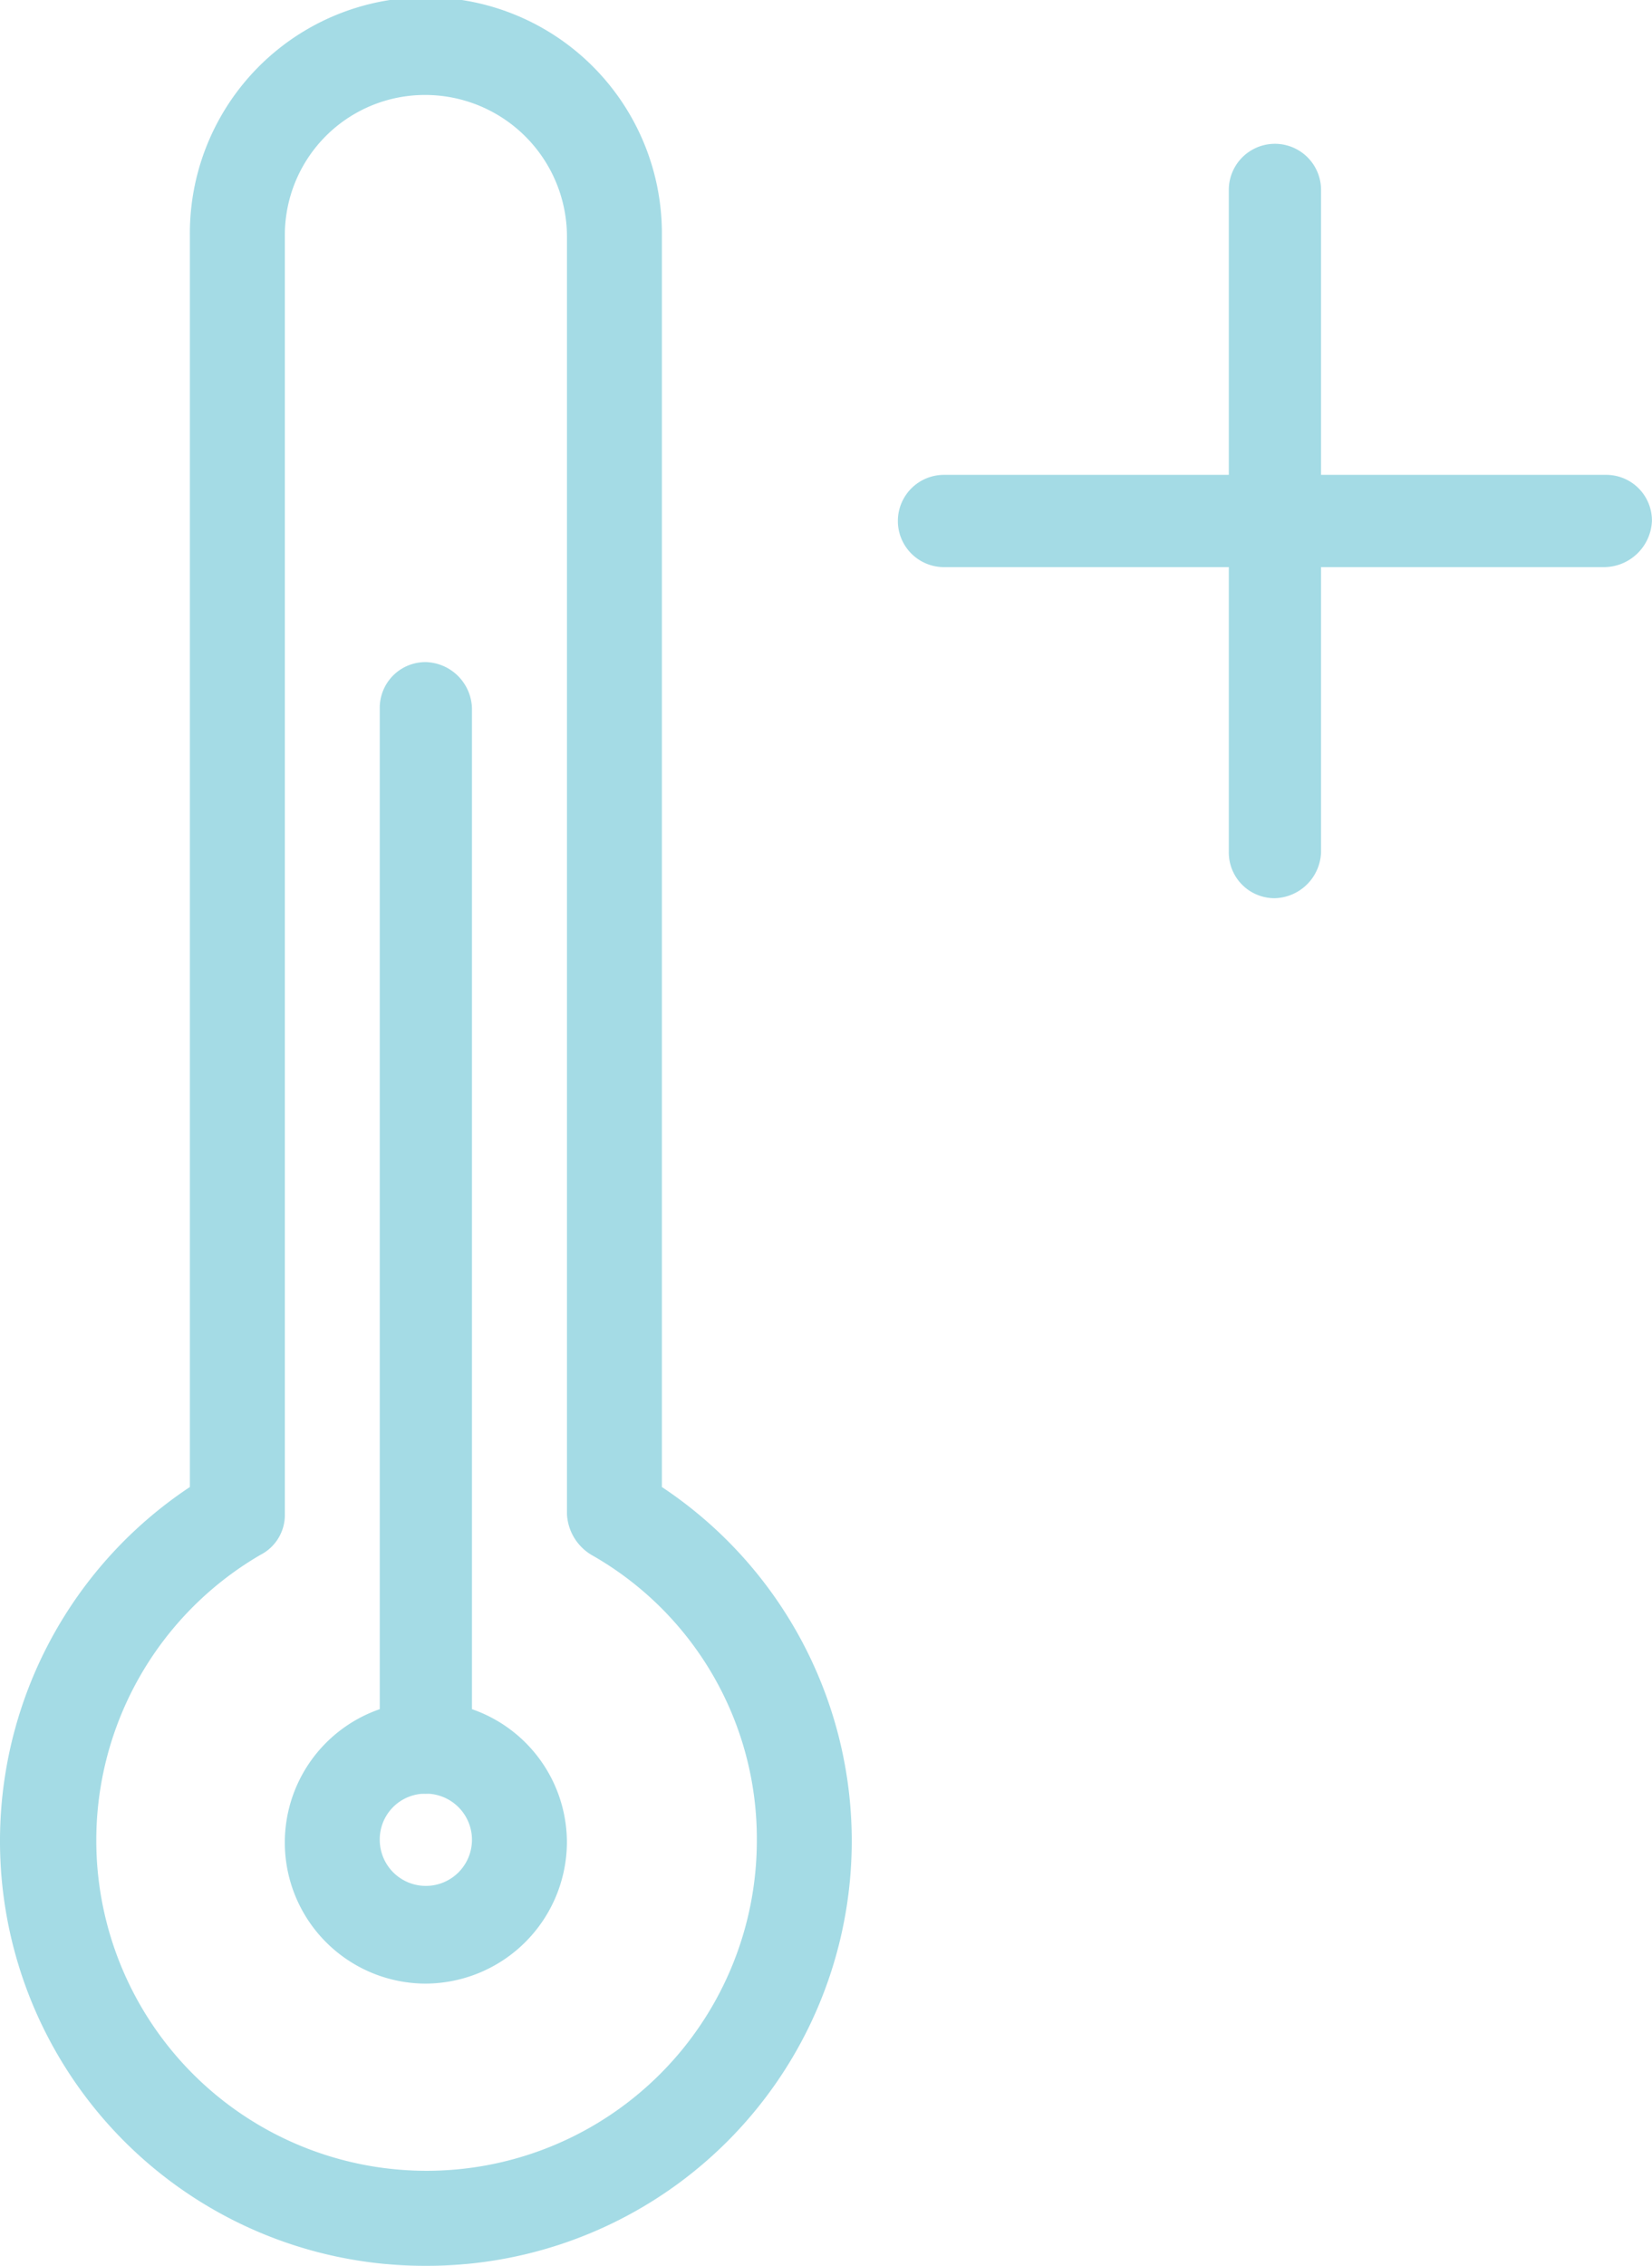 <svg xmlns="http://www.w3.org/2000/svg" viewBox="-76 -8386 51.419 70.5"><defs><style>.a{fill:#a4dbe5;}</style></defs><g transform="translate(-76 -8386)"><path class="a" d="M13.256,70.5A13.218,13.218,0,0,1,5.91,46.268V7.346a7.346,7.346,0,1,1,14.691,0V46.268A13.218,13.218,0,0,1,13.256,70.5Zm0-67.545a4.36,4.36,0,0,0-4.39,4.39V47.113a1.393,1.393,0,0,1-.76,1.266,10.28,10.28,0,1,0,15.451,8.865,10.147,10.147,0,0,0-5.15-8.865,1.569,1.569,0,0,1-.76-1.266V7.346A4.414,4.414,0,0,0,13.256,2.955Z"/><path class="a" d="M14.89,71.481a4.39,4.39,0,1,1,4.39-4.39A4.414,4.414,0,0,1,14.89,71.481Zm0-5.91a1.423,1.423,0,0,0-1.435,1.435,1.435,1.435,0,1,0,1.435-1.435Z" transform="translate(-1.635 -9.762)"/><path class="a" d="M15.435,59.608A1.423,1.423,0,0,1,14,58.172V25.835A1.423,1.423,0,0,1,15.435,24.4a1.48,1.48,0,0,1,1.435,1.435V58.172A1.48,1.48,0,0,1,15.435,59.608Z" transform="translate(-2.18 -3.799)"/><path class="a" d="M55.052,20.371H34.535a1.435,1.435,0,1,1,0-2.871h20.6a1.423,1.423,0,0,1,1.435,1.435A1.5,1.5,0,0,1,55.052,20.371Z" transform="translate(-5.153 -2.725)"/><path class="a" d="M46.735,28.772A1.423,1.423,0,0,1,45.3,27.337V6.735a1.435,1.435,0,1,1,2.871,0v20.6A1.48,1.48,0,0,1,46.735,28.772Z" transform="translate(-7.053 -0.825)"/></g></svg>